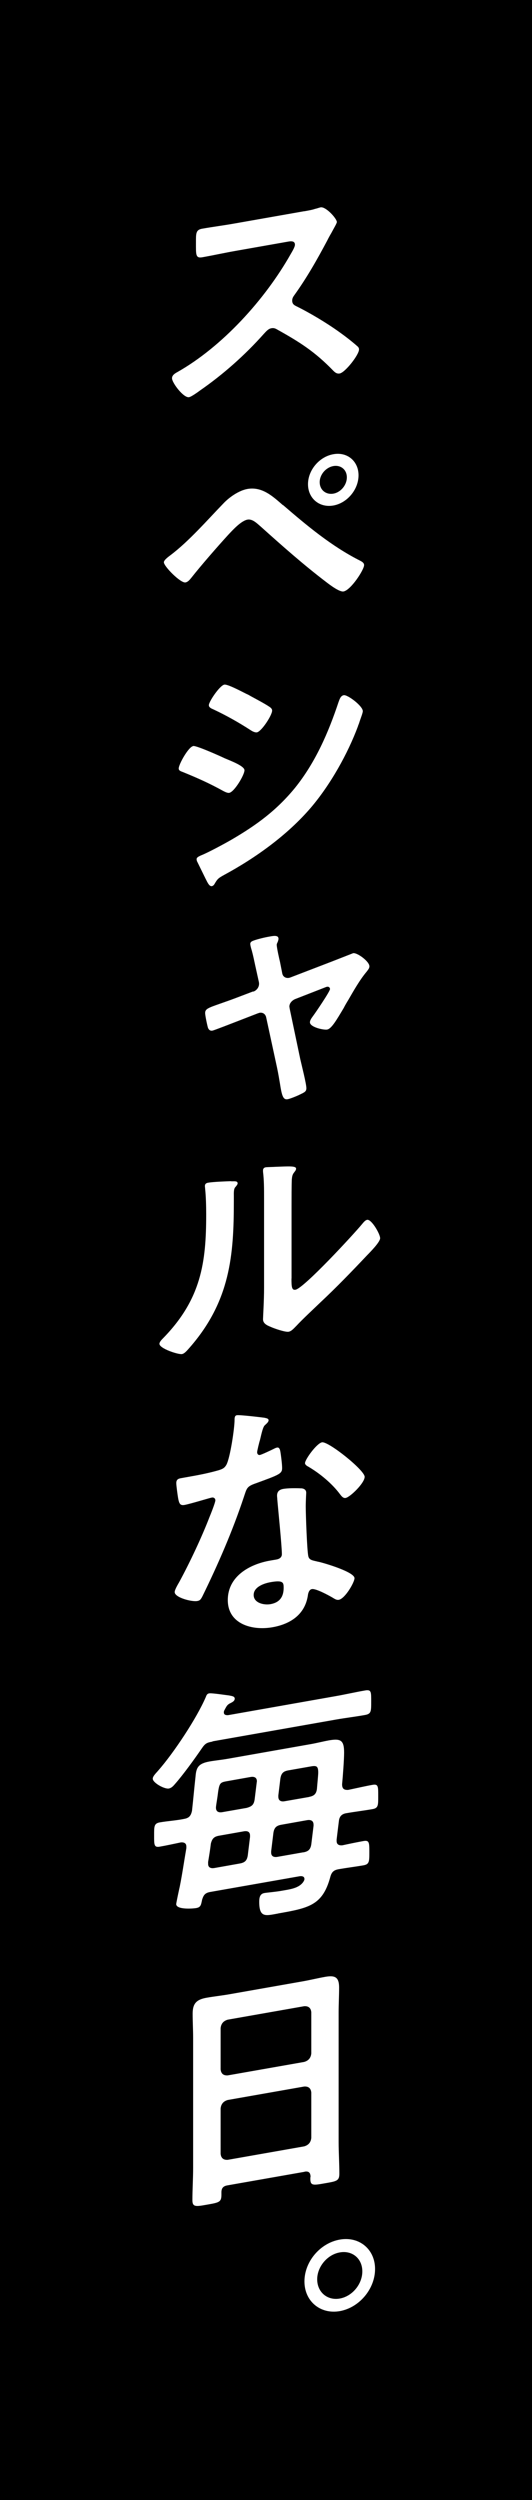 <?xml version="1.0" encoding="UTF-8"?><svg id="_レイヤー_1" xmlns="http://www.w3.org/2000/svg" viewBox="0 0 66 310"><defs><style>.cls-1{fill:#fff;}</style></defs><rect width="66" height="310"/><path class="cls-1" d="m37.73,26.2c.5-.09,1.04-.18,1.35-.3.19-.03.5-.15.69-.19.66-.12,2.02,1.4,2.02,1.82,0,.16-.35.73-.69,1.37-.19.32-.38.67-.5.92-1.26,2.37-2.52,4.6-4.1,6.8-.16.22-.25.4-.25.65,0,.38.19.54.47.68,1.73.85,3.75,2.06,5.33,3.19.76.54,1.54,1.14,2.27,1.78.13.11.22.22.22.41,0,.67-1.73,2.87-2.4,2.98-.35.06-.57-.12-.79-.34-2.27-2.35-4.16-3.55-6.96-5.11-.25-.15-.44-.21-.72-.16-.41.07-.69.44-.95.71-2.33,2.62-5.04,5.02-7.88,6.99-.28.21-1.1.8-1.39.85-.66.12-2.11-1.77-2.11-2.35,0-.38.38-.61.66-.76,5.58-3.16,10.87-8.99,14.05-14.61.16-.28.54-.89.54-1.18,0-.48-.44-.47-.91-.38l-6.52,1.15c-1.35.24-2.71.54-4.06.78-.85.15-.79-.34-.79-1.81,0-1.12-.03-1.59.76-1.73,1.35-.24,2.71-.41,4.1-.66l8.57-1.51Z"/><path class="cls-1" d="m35.12,62.63c2.96,2.55,6.02,5.11,9.55,6.89.22.12.5.26.5.55,0,.58-1.64,3.1-2.55,3.27-.5.09-1.7-.82-2.14-1.16-2.84-2.16-5.51-4.53-8.16-6.91-.41-.34-.98-.95-1.61-.84-.79.14-1.83,1.28-2.4,1.89-1.29,1.41-3.4,3.83-4.57,5.32-.19.23-.41.52-.73.58-.6.11-2.68-1.99-2.68-2.5,0-.29.6-.71.82-.88,2.27-1.71,4.54-4.32,6.55-6.4.76-.81,1.95-1.62,2.99-1.81,1.86-.33,3.21.97,4.41,2.01Zm9.36-3.7c0,1.76-1.39,3.44-3.12,3.75-1.73.31-3.15-.88-3.15-2.64s1.42-3.42,3.15-3.72c1.73-.31,3.12.86,3.12,2.62Zm-4.82.85c0,.96.76,1.59,1.7,1.43.91-.16,1.67-1.06,1.67-2.02s-.76-1.56-1.67-1.4c-.95.17-1.7,1.07-1.7,2Z"/><path class="cls-1" d="m23.96,92.5c.41-.07,3.37,1.26,3.91,1.52.85.36,2.46.97,2.46,1.49,0,.58-1.26,2.69-1.89,2.8-.22.04-.54-.13-.72-.22-1.76-.97-3.15-1.59-5.01-2.35-.22-.09-.54-.16-.54-.45,0-.51,1.2-2.68,1.8-2.78Zm1.04,13.54c.85-.34,2.87-1.43,3.75-1.94,3.06-1.79,5.55-3.6,7.85-6.41,2.55-3.17,4.16-6.91,5.39-10.61.13-.34.25-.81.66-.88.47-.08,2.36,1.34,2.36,1.98,0,.22-.25.84-.41,1.32-.06.24-.16.41-.19.55-1.26,3.39-3.4,7.22-5.83,10.08-2.93,3.43-6.93,6.28-10.78,8.36-.76.42-.82.5-1.2,1.14-.06.11-.19.23-.32.25-.35.06-.6-.6-.79-.95-.35-.71-.69-1.41-1.04-2.12-.03-.06-.06-.18-.06-.28,0-.26.41-.39.6-.49Zm6.05-19.75c.66.36,1.8.96,2.36,1.34.19.13.35.26.35.48,0,.58-1.32,2.6-1.89,2.7-.25.04-.6-.15-.79-.28-1.48-.96-3.03-1.83-4.63-2.58-.22-.09-.54-.23-.54-.51,0-.45,1.36-2.45,1.92-2.55.38-.07,1.89.72,2.74,1.15.22.09.38.19.47.24Z"/><path class="cls-1" d="m31.43,122.96c.5-.19.79-.68.69-1.18l-.32-1.45c-.22-.95-.38-1.89-.66-2.8-.03-.12-.09-.34-.09-.5,0-.22.19-.32.38-.39.5-.19,1.42-.41,1.95-.5.5-.09,1.17-.24,1.17.27,0,.13-.06.27-.09.37-.06.14-.13.25-.13.37,0,.35.31,1.74.41,2.14l.28,1.42c.09.46.54.67,1.01.49l5.1-1.96c.32-.12,2.65-1.04,2.68-1.05.5-.09,2.02,1.02,2.02,1.63,0,.26-.19.45-.35.67-.85,1.01-1.61,2.36-2.27,3.5-.22.36-.41.68-.57,1-.88,1.47-1.51,2.57-2.05,2.67-.44.08-2.14-.29-2.14-.9,0-.26.22-.55.38-.77.31-.41,2.11-3.06,2.11-3.35,0-.19-.16-.32-.35-.29-.13.02-.25.08-.38.13l-3.59,1.4c-.38.16-.72.51-.72.93,0,.06.03.15.03.22l1.32,6.29c.16.71.76,3.07.76,3.61,0,.42-.25.52-.79.78-.28.15-1.23.54-1.54.59-.57.1-.72-.48-.95-1.95-.09-.53-.19-1.15-.35-1.92l-1.36-6.29c-.09-.4-.41-.63-.82-.56-.06.01-.19.07-.22.07l-2.27.88c-.44.17-3.15,1.23-3.34,1.26-.31.06-.47-.11-.57-.35-.09-.3-.35-1.51-.35-1.83,0-.51.38-.64,1.83-1.15.5-.18,1.13-.39,1.92-.69l2.21-.84Z"/><path class="cls-1" d="m28.69,146.48c.38,0,.79-.07.79.25,0,.16-.19.35-.31.5-.19.23-.16.76-.16,1.05v.7c0,6.62-.44,12.33-5.45,18.08-.25.27-.63.78-.98.84-.47.08-2.8-.69-2.8-1.27,0-.22.25-.49.41-.65,4.79-4.88,5.39-9.46,5.39-15.41,0-.96-.03-2.23-.13-3.15,0-.1-.03-.25-.03-.35,0-.29.19-.39.41-.42.6-.11,2.21-.17,2.87-.19Zm7.47,12.06c0,.99.03,1.47.5,1.38,1.04-.18,7.25-6.91,8.26-8.14.16-.19.38-.48.63-.53.54-.09,1.61,1.76,1.61,2.28,0,.48-1.23,1.72-1.64,2.14-1.89,2-3.78,3.96-5.77,5.82-.85.82-2.21,2.08-2.96,2.89-.28.27-.6.68-.98.75-.41.07-1.76-.39-2.17-.58-.44-.18-1.01-.4-1.01-.97,0-.22.13-2.33.13-3.86v-11.2c0-1.09,0-2.18-.13-3.24v-.16c0-.22.13-.34.32-.38.19-.03.98-.04,1.23-.06,1.64-.06,2.55-.13,2.55.22,0,.22-.13.31-.25.49-.22.26-.25.56-.28.88-.03.74-.03,2.34-.03,3.14v9.12Z"/><path class="cls-1" d="m32.82,175.8c.16.04.5.07.5.3s-.22.39-.5.66c-.25.27-.47,1.43-.57,1.8-.09.27-.35,1.34-.35,1.5,0,.22.13.39.35.35.22-.04,1.51-.65,1.8-.8.09-.05.22-.1.32-.12.38-.07.41.5.47.88.06.44.16,1.22.16,1.67,0,.7-.38.83-3.28,1.89-1.13.39-1.1.61-1.48,1.73-1.39,4.18-3.18,8.3-5.14,12.3-.19.35-.28.5-.63.56-.69.12-2.8-.43-2.8-1.11,0-.29.41-.97.57-1.25,1.29-2.37,2.8-5.58,3.75-8.05.16-.38.73-1.82.73-2.08,0-.19-.16-.39-.44-.34-.25.04-2.68.79-3.4.92-.54.09-.66-.17-.79-.89-.06-.37-.22-1.5-.22-1.82,0-.42.22-.55.57-.61l1.45-.26c1.07-.19,2.17-.42,3.25-.73.41-.14.69-.22.95-.68.47-.88,1.01-4.53,1.01-5.55,0-.22,0-.54.28-.59.35-.06,2.96.25,3.47.32Zm4.54,8.74c.35.03.63.18.63.56,0,.06-.06,1.03-.06,1.71,0,.93.16,5.51.32,6.15.09.46.5.52.98.63.09.02.22.06.31.07.72.16,4.44,1.26,4.44,2.03,0,.51-1.17,2.54-1.95,2.68-.32.06-.6-.18-.82-.3-.47-.27-2.02-1.12-2.52-1.03-.35.06-.47.53-.5.82-.38,2.4-2.24,3.53-4.38,3.91-2.55.45-5.55-.4-5.55-3.37s2.74-4.45,5.23-4.89l.82-.14c.38-.07.66-.28.66-.66,0-1.02-.47-5.58-.57-6.81,0-.16-.03-.28-.03-.44,0-.51.28-.75.76-.84.6-.11,1.67-.1,2.24-.07Zm-5.89,13.23c0,.99,1.26,1.28,2.08,1.14,1.13-.2,1.64-.9,1.64-2.02,0-.64-.03-.99-1.61-.71-.76.13-2.11.56-2.11,1.59Zm13.77-14.65c0,.77-1.8,2.52-2.36,2.62-.32.06-.54-.26-.69-.45-.98-1.33-2.52-2.6-3.94-3.43-.13-.07-.41-.22-.41-.44,0-.45,1.45-2.46,2.11-2.58.79-.14,5.29,3.45,5.29,4.28Z"/><path class="cls-1" d="m26.36,215.95c-.72.13-.91.23-1.35.88-.88,1.28-2.3,3.25-3.31,4.39-.22.26-.44.49-.76.55-.54.09-1.99-.71-1.99-1.22,0-.32.44-.72.69-1.02,1.92-2.19,4.76-6.47,5.89-9.1.09-.24.16-.41.41-.46.32-.06,2.05.21,2.49.26.22.06.69.07.69.39,0,.29-.28.43-.47.53-.47.21-.54.41-.79.87-.06.11-.09.18-.09.3,0,.32.25.37.54.35l13.36-2.36c1.2-.21,2.4-.49,3.62-.7.79-.14.76.19.76,1.4s0,1.5-.76,1.64c-1.23.22-2.43.36-3.62.57l-15.31,2.7Zm8.13,21.32c-1.51.27-2.33.57-2.33-1.44,0-.48.06-1,.63-1.1.31-.06,1.29-.13,2.14-.28l.63-.11c.79-.14,1.64-.35,2.08-1.01.06-.11.13-.21.13-.34,0-.35-.35-.39-.63-.34l-11.03,1.94c-.63.11-.85.34-1.04.98-.13.63-.16.92-.72,1.02-.44.08-2.49.22-2.49-.49,0-.13.38-1.92.44-2.16.32-1.59.54-3.17.82-4.78v-.19c0-.45-.32-.55-.69-.52-.79.17-1.83.39-2.62.53-.72.13-.69-.29-.69-1.38s-.03-1.5.69-1.63c1.04-.18,2.05-.23,3.06-.44.6-.11.82-.4.95-1,.16-1.44.28-2.83.44-4.27.09-1.1.35-1.6,1.76-1.85.76-.13,1.51-.2,2.24-.33l10.37-1.83c.72-.13,1.45-.32,2.17-.45,1.48-.26,1.89-.01,1.89,1.52,0,.86-.16,3-.25,3.92,0,.54.22.73.76.7,1.01-.21,2.02-.45,3.03-.63.72-.13.69.26.69,1.38s.03,1.5-.69,1.63c-1.1.19-2.17.32-3.28.51-.57.1-.85.41-.91.99-.09.75-.19,1.51-.28,2.29v.16c0,.45.31.58.72.54.88-.19,1.73-.37,2.62-.53.72-.13.72.22.72,1.38s0,1.5-.72,1.63c-.98.17-2.11.31-3.12.49-.6.11-.85.37-1.01.98-.95,3.49-2.65,3.83-6.46,4.5Zm-8.67-6.34v.19c0,.48.38.57.76.51l3.15-.56c.63-.11.91-.35,1.01-1.01l.28-2.29v-.16c0-.51-.35-.61-.79-.53l-3.06.54c-.6.11-.85.34-1.01.98-.09.78-.22,1.54-.35,2.33Zm4.79-6.76c.63-.18.88-.38.98-1.04l.25-2.03c0-.06.03-.17.03-.23,0-.48-.35-.61-.79-.53l-2.87.51c-.98.17-1.01.21-1.23,1.94-.06.43-.19,1.15-.19,1.35,0,.51.35.64.79.56l3.03-.53Zm7,5.52c.63-.11.91-.35,1.01-1.01l.28-2.29v-.13c0-.51-.35-.64-.79-.57l-3.21.57c-.6.11-.88.35-.98,1l-.28,2.29v.16c0,.48.35.61.79.53l3.18-.56Zm.76-6.89c.6-.11.88-.38.95-1,.03-.42.16-1.69.16-2.01,0-.9-.28-.88-1.1-.73l-2.62.46c-.63.11-.88.38-.98,1.04l-.25,2.06v.16c0,.51.35.64.76.57l3.09-.54Z"/><path class="cls-1" d="m37.8,269.29l-9.61,1.69c-.5.09-.72.35-.72.86v.32c0,.9-.31.95-1.8,1.21-1.35.24-1.8.32-1.8-.55,0-1.34.09-2.7.09-4.02v-16.09c0-1.02-.06-2-.06-3.03,0-1.28.5-1.75,1.73-1.97.91-.16,1.83-.26,2.77-.42l9.2-1.62c.91-.16,1.83-.39,2.74-.55,1.2-.21,1.73.01,1.73,1.33,0,1.02-.06,2.06-.06,3.08v16.03c0,1.34.09,2.64.09,3.98,0,.9-.38.93-1.8,1.18-1.42.25-1.8.32-1.8-.55,0-.1,0-.19.03-.29-.03-.51-.25-.69-.76-.6Zm-.06-13.62c.54-.16.82-.5.88-1.05v-5.12c-.06-.53-.35-.77-.88-.74l-9.49,1.67c-.54.16-.82.5-.88,1.05v5.12c.06.53.35.77.88.74l9.49-1.67Zm-10.37,11.4c.06.53.35.77.88.74l9.49-1.67c.54-.16.82-.5.88-1.05v-5.63c-.06-.53-.35-.77-.88-.74l-9.49,1.67c-.54.16-.82.5-.88,1.05v5.63Z"/><path class="cls-1" d="m46.53,281.35c0,2.46-1.95,4.79-4.38,5.22-2.39.42-4.38-1.21-4.38-3.68s1.95-4.76,4.38-5.19c2.43-.43,4.38,1.21,4.38,3.64Zm-7.18,1.27c0,1.6,1.26,2.66,2.8,2.39,1.54-.27,2.8-1.77,2.8-3.37s-1.26-2.63-2.8-2.35c-1.54.27-2.8,1.77-2.8,3.34Z"/></svg>